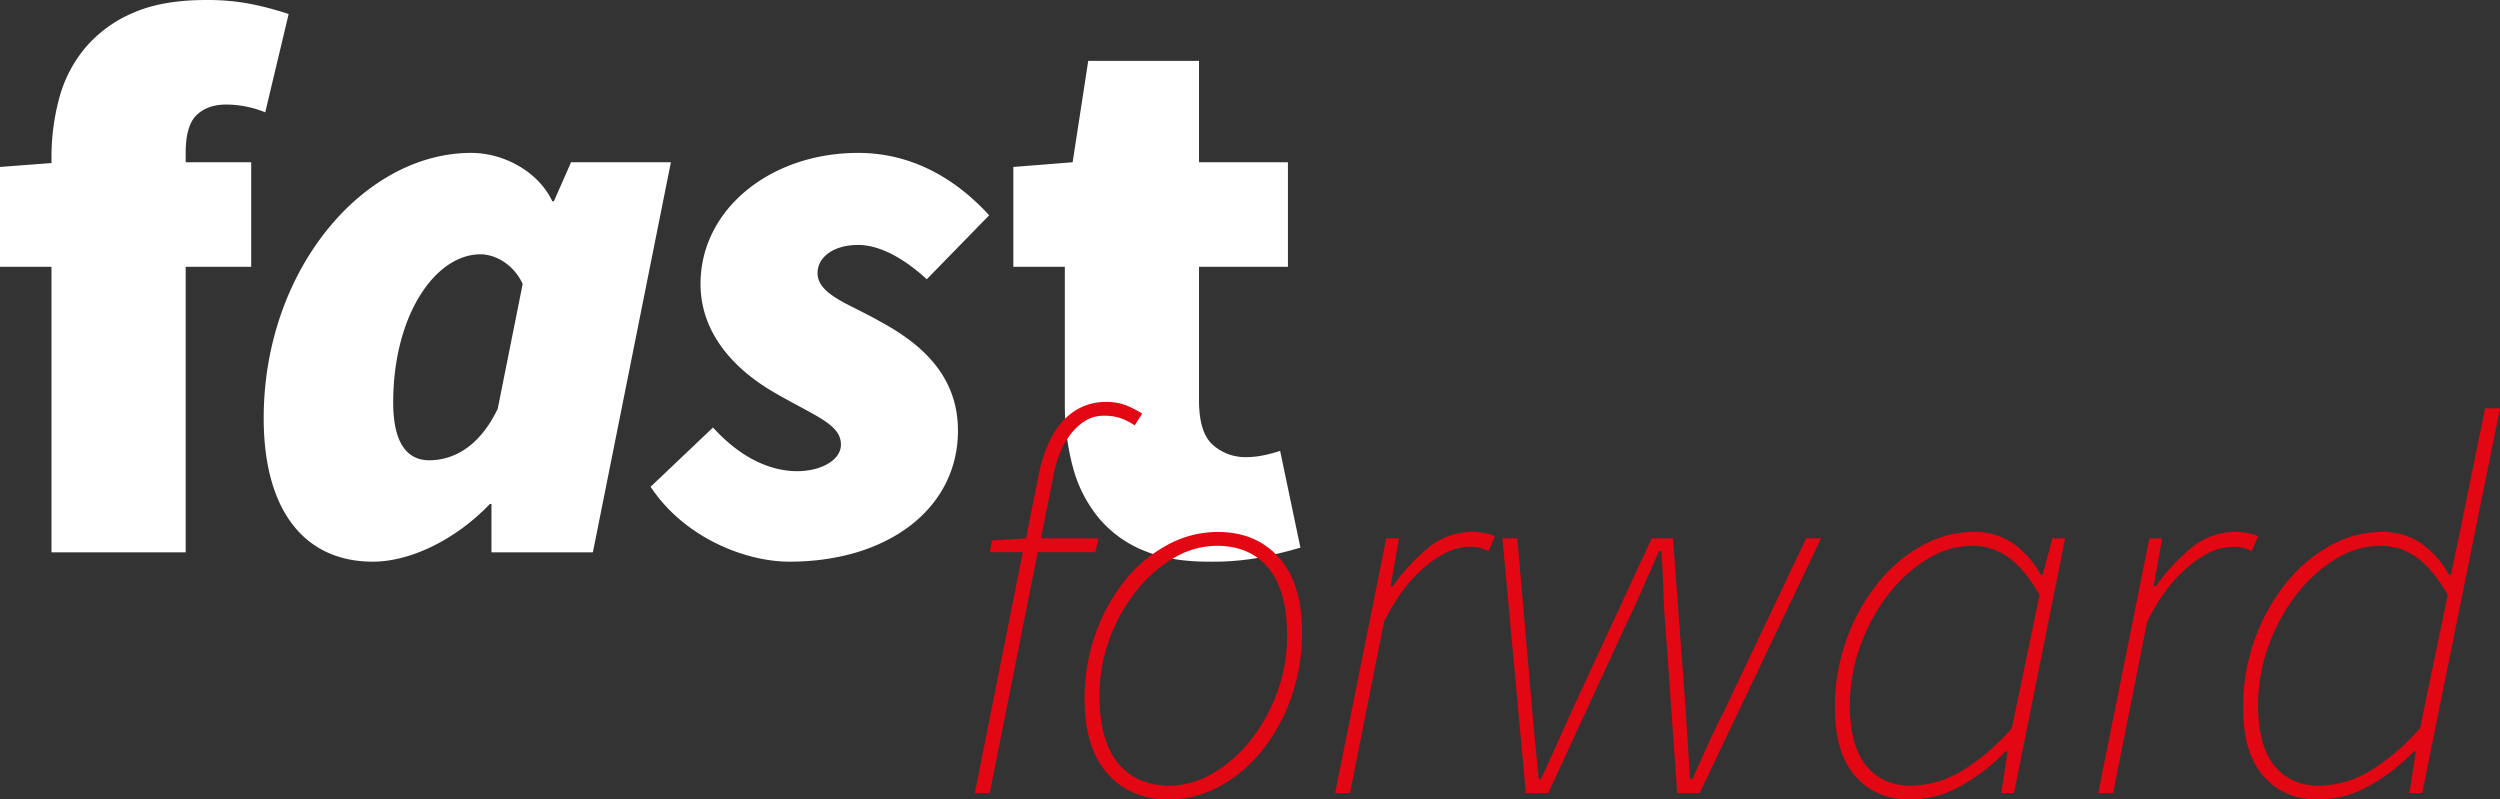 <?xml version="1.0" encoding="UTF-8"?> <svg xmlns="http://www.w3.org/2000/svg" width="778.751" height="249.036" viewBox="0 0 778.751 249.036"><rect x="0" y="0" width="778.751" height="249.036" fill="#333333" stroke="none"/><g id="Group_220" data-name="Group 220" transform="translate(-295.945 -175.956)"><path id="Path_242" data-name="Path 242" d="M-186.017,0V-88.938h-16.038v-31.1l16.038-1.215v-1.7a70.046,70.046,0,0,1,2.43-18.59,40.85,40.85,0,0,1,8.141-15.674,39.987,39.987,0,0,1,14.823-10.813q9.112-4.01,22.721-4.01a69.876,69.876,0,0,1,15.066,1.458,95.055,95.055,0,0,1,10.692,2.916l-7.29,30.618a30.944,30.944,0,0,0-6.075-1.822,32.17,32.17,0,0,0-6.075-.607q-5.832,0-9.234,3.28t-3.4,11.785v2.916h20.412v32.562h-20.412V0ZM-85.9,2.916c11.664,0,25.758-6.8,36.45-17.982h.486V0h31.59l24.3-121.5h-31.1l-5.346,12.15h-.486c-4.374-9.234-15.066-15.066-25.272-15.066-33.534,0-64.638,36.45-64.638,82.62C-119.921-13.122-107.285,2.916-85.9,2.916Zm17.5-31.59c-6.8,0-11.178-5.346-11.178-17.982,0-27.216,13.122-46.17,27.216-46.17,4.374,0,10.206,2.916,13.122,9.234l-7.776,38.88C-53.339-31.59-62.087-28.674-68.4-28.674ZM43.861,2.916c30.618,0,52.488-16.524,52.488-40.824,0-17.982-12.636-27.7-24.3-34.02-9.234-5.346-19.44-8.262-19.44-15.066,0-4.86,4.86-8.748,12.636-8.748,7.29,0,15.066,4.86,21.384,10.692l19.44-19.926c-10.206-11.178-23.814-19.44-40.824-19.44-27.216,0-49.086,17.5-49.086,40.824,0,16.038,11.421,27.216,23.328,34.02C52.123-42.282,59.9-39.852,59.9-33.534c0,4.86-6.318,8.262-13.608,8.262S29.524-28.431,20.047-38.88L.607-20.412C11.056-4.617,30.01,2.916,43.861,2.916Zm130.491,0q-11.907,0-20.291-3.524a35.693,35.693,0,0,1-13.851-10.085,41.68,41.68,0,0,1-8.019-15.673,75.184,75.184,0,0,1-2.551-20.291V-88.938H113.6v-31.1L132.07-121.5l4.86-31.59h34.506v31.59h27.7v32.562h-27.7v41.553q0,10.206,4.374,13.972a15.158,15.158,0,0,0,10.206,3.767,26.8,26.8,0,0,0,5.71-.608,48.3,48.3,0,0,0,4.982-1.336l6.318,30.132Q198.167,0,191.362,1.458A83.058,83.058,0,0,1,174.353,2.916Z" transform="translate(498 348)" fill="#fff"></path><path id="Path_243" data-name="Path 243" d="M-228.748-75.032l.664-3.652,10.624-.664,3.984-19.92q2.49-11.786,8.051-17.181a17.559,17.559,0,0,1,12.533-5.4,17.74,17.74,0,0,1,6.64,1.079,30.212,30.212,0,0,1,4.98,2.573l-2.324,3.652a21.164,21.164,0,0,0-4.15-2.158,15.425,15.425,0,0,0-5.478-.83,10.755,10.755,0,0,0-5.644,1.494,16.846,16.846,0,0,0-4.482,3.984,24.708,24.708,0,0,0-3.4,5.81,32.736,32.736,0,0,0-2.075,6.972l-3.984,19.92h17.928l-1,4.316h-17.928L-228.748,0H-233.4l14.94-75.032Zm55.776,77.024q-11.952,0-19.09-8.051T-199.2-29.216a59.8,59.8,0,0,1,3.486-20.667A56.056,56.056,0,0,1-186.5-66.4a43.522,43.522,0,0,1,13.2-10.956,32.722,32.722,0,0,1,15.6-3.984q11.952,0,19.09,8.051t7.138,23.157a59.8,59.8,0,0,1-3.486,20.667,56.056,56.056,0,0,1-9.213,16.517,43.523,43.523,0,0,1-13.2,10.956A32.722,32.722,0,0,1-172.972,1.992Zm.332-4.316a26.431,26.431,0,0,0,13.2-3.735,41.694,41.694,0,0,0,11.786-10.209,53.026,53.026,0,0,0,8.383-14.94,50.933,50.933,0,0,0,3.154-17.928q0-13.778-5.727-20.833t-16.185-7.055a26.264,26.264,0,0,0-13.28,3.735,42.165,42.165,0,0,0-11.7,10.209A53.026,53.026,0,0,0-191.4-48.14a50.932,50.932,0,0,0-3.154,17.928q0,13.778,5.727,20.833T-172.64-2.324ZM-121.18,0l15.936-79.348h3.984l-2.656,14.94h.664A61.964,61.964,0,0,1-92.213-76.36a21.217,21.217,0,0,1,13.861-4.98,22.986,22.986,0,0,1,3.237.249,15.473,15.473,0,0,1,3.735,1.079l-1.992,4.648a15.668,15.668,0,0,0-2.324-.913,12.727,12.727,0,0,0-3.652-.415q-6.474,0-13.778,6.142t-12.782,17.1L-116.532,0Zm59.428,0-7.3-79.348h4.648l4.648,53.784q.5,5.478,1,10.707t1,10.541h.664q2.49-5.312,4.814-10.541t4.814-10.707l24.9-53.784h6.64l3.984,53.784q.332,5.478.664,10.707t.664,10.541h.664q2.49-5.312,4.814-10.541T0-25.564L25.564-79.348h4.648L-7.636,0h-6.972L-18.26-51.792q-.5-5.81-.664-11.952t-.664-11.62h-.664q-2.49,5.478-5.146,11.62t-5.478,11.952L-54.78,0ZM57.768,1.992q-10.458,0-16.849-7.221T34.528-26.56A61.724,61.724,0,0,1,38.18-47.974,60.431,60.431,0,0,1,47.891-65.4a46.553,46.553,0,0,1,13.778-11.7A32.889,32.889,0,0,1,77.688-81.34a20.953,20.953,0,0,1,12.45,3.652A28.634,28.634,0,0,1,98.6-68.06h.664l2.988-11.288h3.984L90.3,0H86.32l1.992-12.948h-.664A60.826,60.826,0,0,1,73.787-2.241,32.271,32.271,0,0,1,57.768,1.992ZM58.1-2.324A31.085,31.085,0,0,0,74.285-7.055a66.262,66.262,0,0,0,15.355-13.2l8.632-41.5q-4.814-8.3-9.877-11.786a19.066,19.066,0,0,0-11.039-3.486A26.662,26.662,0,0,0,63-72.708,46.094,46.094,0,0,0,50.8-61.42,57.949,57.949,0,0,0,42.33-45.567a53.466,53.466,0,0,0-3.154,18.011q0,12.782,5.063,19.007T58.1-2.324ZM116.532,0l15.936-79.348h3.984L133.8-64.408h.664A61.965,61.965,0,0,1,145.5-76.36a21.217,21.217,0,0,1,13.861-4.98,22.986,22.986,0,0,1,3.237.249,15.473,15.473,0,0,1,3.735,1.079l-1.992,4.648a15.668,15.668,0,0,0-2.324-.913,12.727,12.727,0,0,0-3.652-.415q-6.474,0-13.778,6.142T131.8-53.452L121.18,0ZM226.424-68.06,229.744-84l7.3-35.856H241.7L217.46,0h-3.984l1.992-12.948H214.8A60.826,60.826,0,0,1,200.943-2.241a32.271,32.271,0,0,1-16.019,4.233q-10.458,0-16.849-7.221T161.684-26.56a61.724,61.724,0,0,1,3.652-21.414,60.432,60.432,0,0,1,9.711-17.43,46.553,46.553,0,0,1,13.778-11.7,32.889,32.889,0,0,1,16.019-4.233,20.953,20.953,0,0,1,12.45,3.652,28.633,28.633,0,0,1,8.466,9.628ZM185.256-2.324a31.085,31.085,0,0,0,16.185-4.731,66.262,66.262,0,0,0,15.355-13.2l8.632-41.5q-4.814-8.3-9.877-11.786a19.066,19.066,0,0,0-11.039-3.486,26.662,26.662,0,0,0-14.359,4.316,46.094,46.094,0,0,0-12.2,11.288,57.949,57.949,0,0,0-8.466,15.853,53.466,53.466,0,0,0-3.154,18.011q0,12.782,5.063,19.007T185.256-2.324Z" transform="translate(833 423)" fill="#e30613"></path></g></svg> 